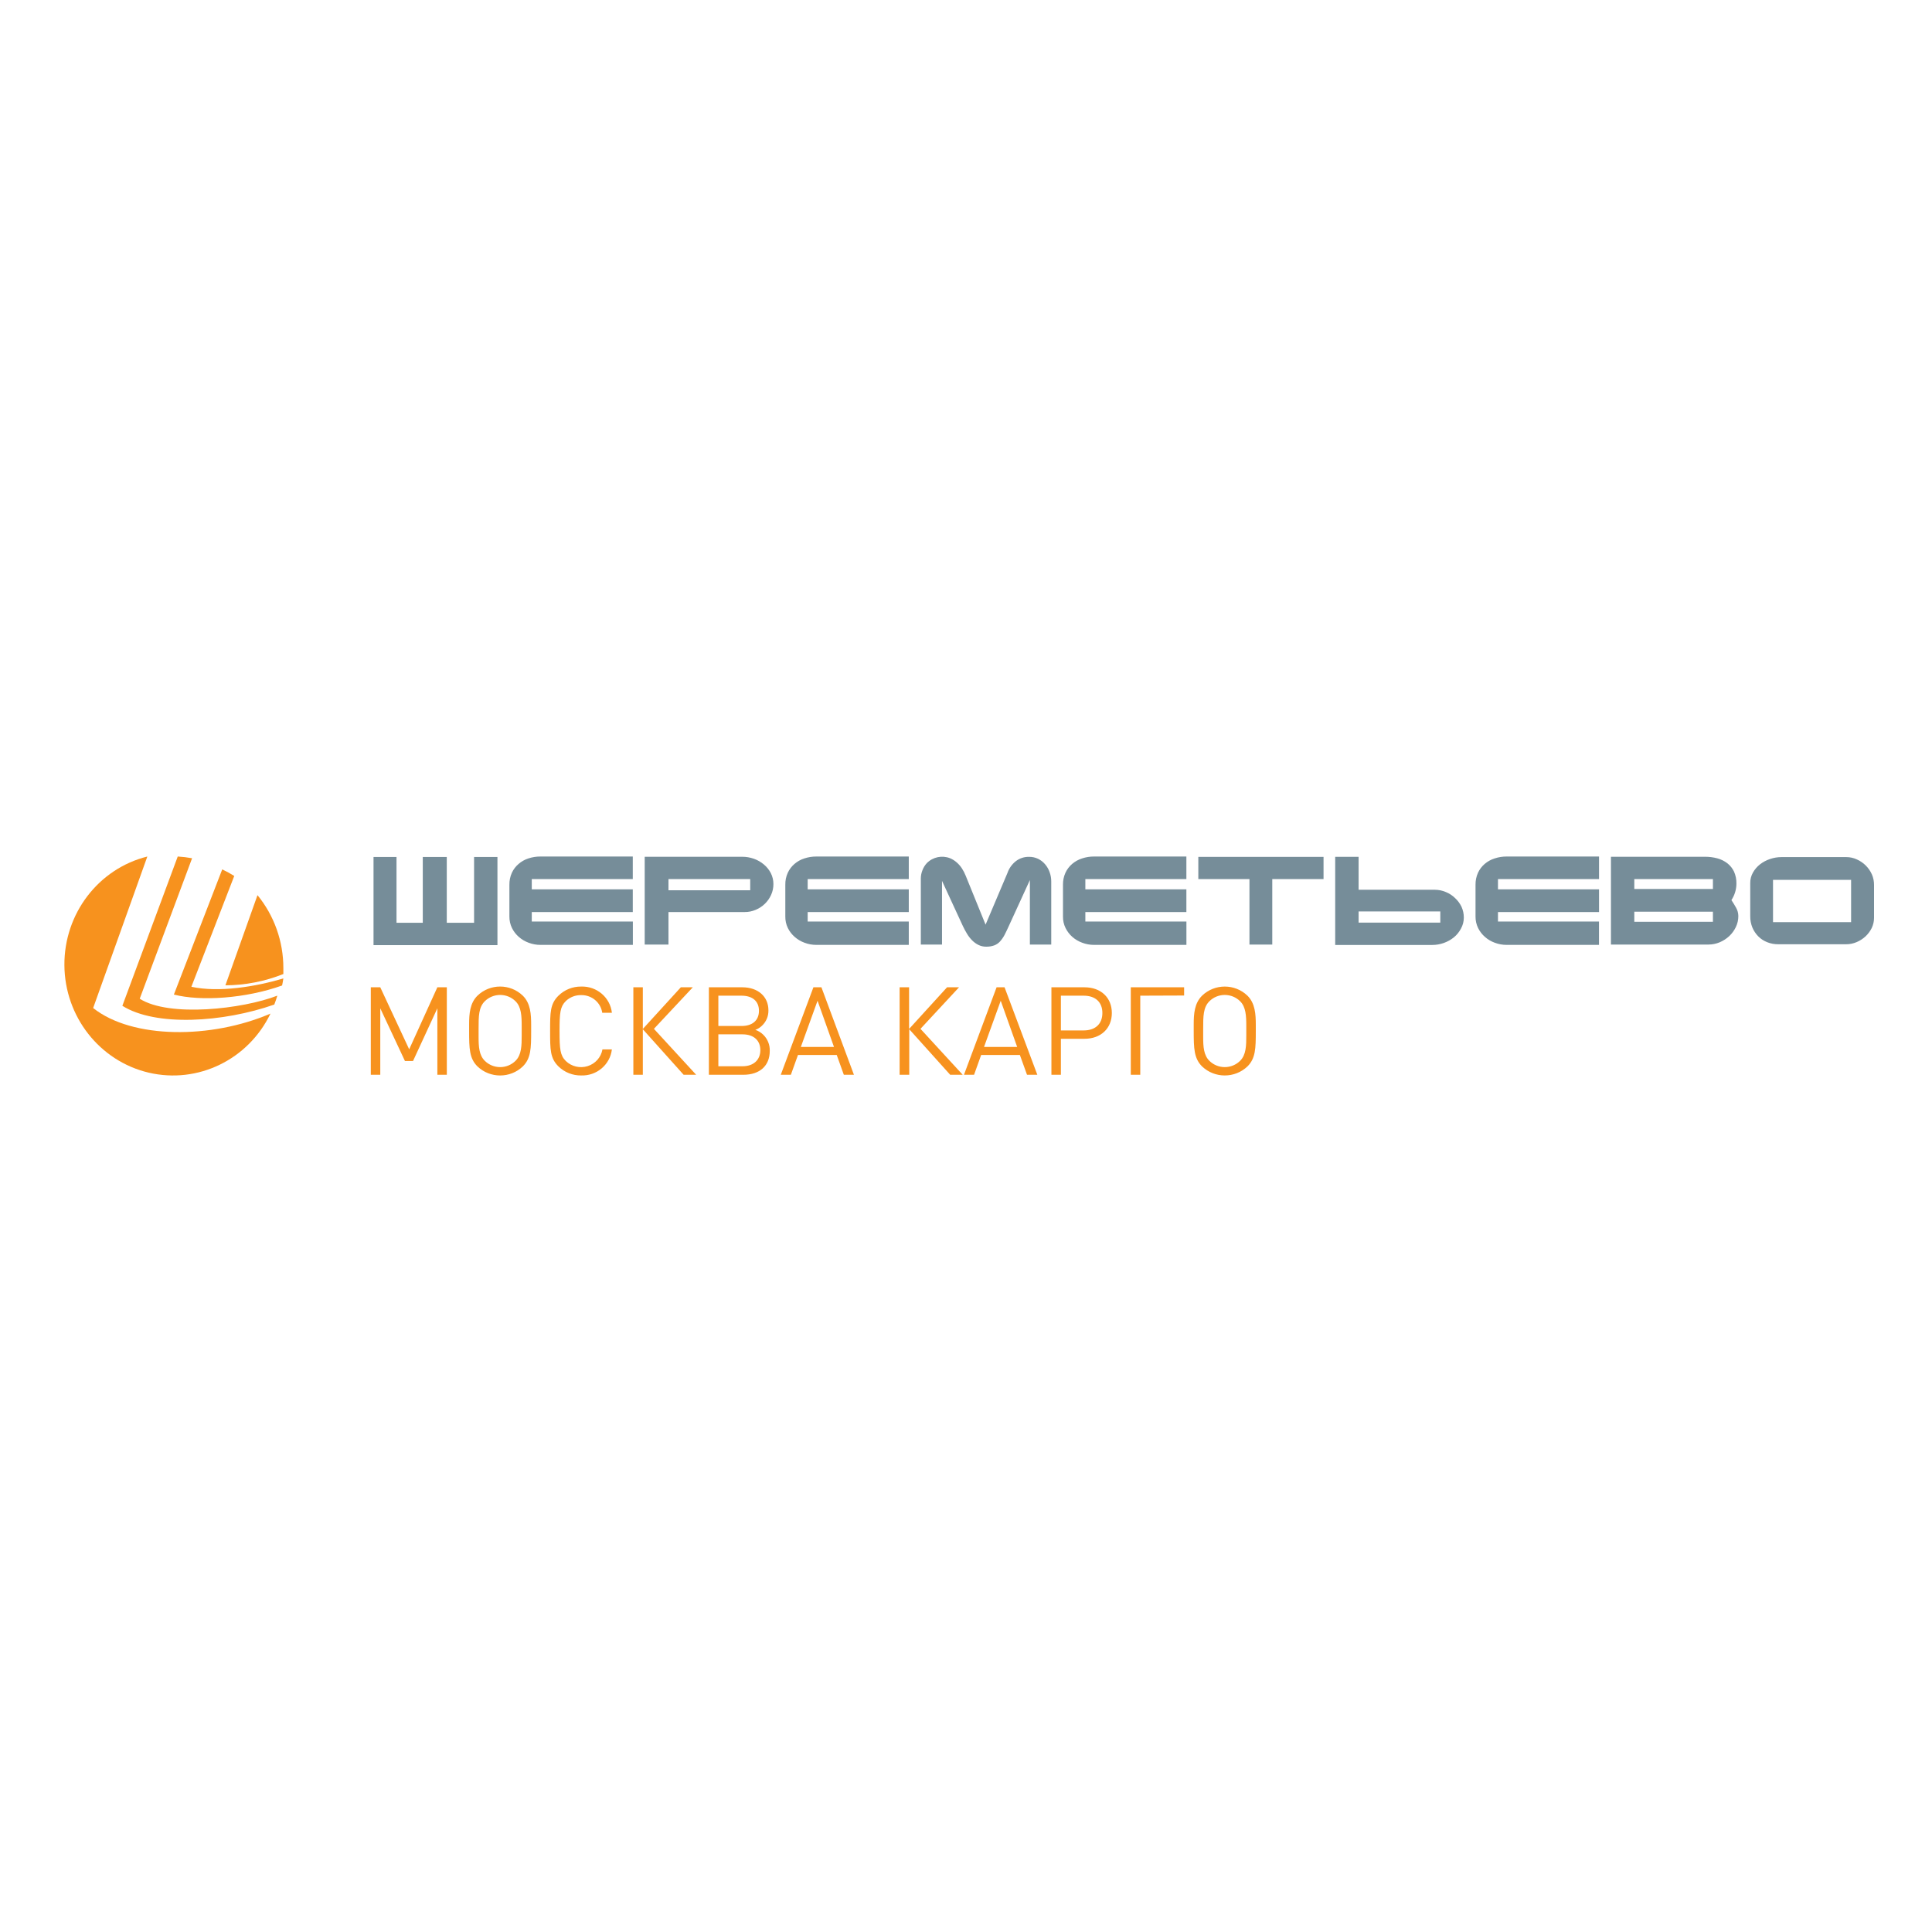 <?xml version="1.0" encoding="UTF-8"?>
<svg width="300px" height="300px" viewBox="0 0 300 300" version="1.1" xmlns="http://www.w3.org/2000/svg" xmlns:xlink="http://www.w3.org/1999/xlink">
    <!-- Generator: Sketch 54.1 (76490) - https://sketchapp.com -->
    <title>moscow-cargo</title>
    <desc>Created with Sketch.</desc>
    <g id="Page-1" stroke="none" stroke-width="1" fill="none" fill-rule="evenodd">
        <g id="moscow-cargo">
            <rect id="Rectangle" fill="#FFFFFF" x="0" y="0" width="300" height="300"></rect>
            <path d="M14.464,156.525 L22.878,133 C15.281,134.892 9.951,141.872 10,149.865 C10.051,157.857 15.468,164.768 23.088,166.56 C30.713,168.351 38.543,164.555 42,157.391 C32.834,161.34 20.564,161.372 14.464,156.525 Z" id="Path" fill="#F7921E" fill-rule="nonzero"></path>
            <path d="M35,153 C38.08,152.987 41.131,152.392 44,151.245 L44,150.344 C44.008,146.196 42.585,142.179 39.982,139 L35,153 L35,153 Z" id="Path" fill="#F7921E" fill-rule="nonzero"></path>
            <path d="M34.507,135 L27,154.436 C31.176,155.509 38.128,155.057 43.803,153.027 C43.882,152.666 43.947,152.307 44,151.934 C39.614,153.226 34.004,154.151 29.717,153.226 L36.374,136.018 C35.775,135.643 35.151,135.303 34.508,135 L34.507,135 Z" id="Path" fill="#F7921E" fill-rule="nonzero"></path>
            <path d="M21.696,155.082 L29.827,133.268 C29.091,133.132 28.347,133.042 27.599,133 L19,156.18 C24.184,159.437 34.642,158.773 42.591,155.988 C42.773,155.536 42.922,155.069 43.064,154.603 C37.72,156.678 26.302,158.007 21.696,155.082 Z M67.913,166.89 L67.913,156.57 L64.136,164.749 L62.878,164.749 L59.049,156.57 L59.049,166.89 L57.578,166.89 L57.578,153.306 L59.049,153.306 L63.538,162.937 L67.912,153.306 L69.383,153.306 L69.383,166.891 L67.913,166.89 Z M82.479,160.095 C82.479,162.802 82.44,164.347 81.183,165.593 C79.222,167.468 76.101,167.468 74.139,165.593 C72.882,164.347 72.844,162.802 72.844,160.095 L72.844,159.048 C72.844,157.431 72.96,155.772 74.139,154.609 C76.094,152.717 79.229,152.717 81.183,154.609 C82.388,155.791 82.479,157.508 82.479,159.163 L82.479,160.095 L82.479,160.095 Z M81.008,159.373 C81.008,157.771 80.957,156.359 80.042,155.465 C79.412,154.844 78.557,154.495 77.665,154.495 C76.773,154.495 75.917,154.844 75.287,155.465 C74.315,156.416 74.315,157.828 74.315,159.7 L74.315,161.053 C74.315,162.522 74.392,163.856 75.287,164.731 C75.917,165.352 76.773,165.701 77.665,165.701 C78.557,165.701 79.412,165.352 80.042,164.731 C80.995,163.799 81.008,162.33 81.008,160.766 L81.008,159.373 L81.008,159.373 Z M90.241,166.998 C88.922,167.013 87.653,166.507 86.716,165.593 C85.421,164.316 85.421,162.975 85.421,160.095 C85.421,157.215 85.421,155.887 86.716,154.61 C87.65,153.69 88.921,153.178 90.242,153.192 C92.671,153.113 94.751,154.888 95.016,157.265 L93.515,157.265 C93.288,155.679 91.901,154.504 90.274,154.52 C89.374,154.494 88.503,154.828 87.858,155.446 C86.982,156.32 86.886,157.26 86.886,160.095 C86.886,162.929 86.983,163.875 87.858,164.75 C88.752,165.616 90.06,165.923 91.254,165.546 C92.448,165.169 93.331,164.172 93.547,162.956 L95.012,162.956 C94.734,165.32 92.659,167.079 90.242,166.997 L90.241,166.998 Z M98.347,166.89 L98.347,153.306 L99.818,153.306 L99.818,159.775 L105.721,153.306 L107.58,153.306 L101.541,159.757 L108.099,166.89 L106.154,166.89 L99.818,159.82 L99.818,166.89 L98.347,166.89 Z M115.433,166.89 L110.075,166.89 L110.075,153.306 L115.258,153.306 C117.694,153.306 119.32,154.737 119.32,156.876 C119.345,157.782 118.977,158.654 118.31,159.277 C118.019,159.56 117.67,159.778 117.287,159.916 C117.744,160.068 118.16,160.322 118.504,160.657 C119.188,161.318 119.559,162.23 119.528,163.173 C119.535,165.479 117.986,166.89 115.433,166.89 L115.433,166.89 Z M115.142,154.609 L111.546,154.609 L111.546,159.316 L115.142,159.316 C116.845,159.316 117.85,158.441 117.85,156.953 C117.85,155.466 116.845,154.609 115.142,154.609 L115.142,154.609 Z M115.297,160.611 L111.546,160.611 L111.546,165.568 L115.297,165.568 C117.001,165.568 118.064,164.591 118.064,163.064 C118.064,161.538 117.014,160.612 115.297,160.612 L115.297,160.611 Z M131.029,166.89 L129.928,163.818 L123.908,163.818 L122.806,166.89 L121.238,166.89 L126.306,153.306 L127.55,153.306 L132.598,166.89 L131.03,166.89 L131.029,166.89 Z M126.948,155.395 L124.356,162.566 L129.5,162.566 L126.948,155.395 L126.948,155.395 Z M139.692,166.89 L139.692,153.306 L141.163,153.306 L141.163,159.775 L147.059,153.306 L148.919,153.306 L142.932,159.757 L149.489,166.89 L147.545,166.89 L141.189,159.82 L141.189,166.89 L139.692,166.89 Z M159.474,166.89 L158.366,163.818 L152.353,163.818 L151.252,166.89 L149.684,166.89 L154.75,153.306 L155.987,153.306 L161.075,166.89 L159.474,166.89 Z M155.392,155.395 L152.8,162.566 L157.945,162.566 L155.392,155.395 L155.392,155.395 Z M168.396,161.302 L164.735,161.302 L164.735,166.89 L163.264,166.89 L163.264,153.306 L168.396,153.306 C170.949,153.306 172.646,154.91 172.646,157.298 C172.646,159.686 170.949,161.302 168.396,161.302 L168.396,161.302 Z M168.26,154.61 L164.735,154.61 L164.735,160.006 L168.261,160.006 C170.094,160.006 171.176,158.991 171.176,157.298 C171.176,155.606 170.094,154.609 168.26,154.609 L168.26,154.61 Z M177.059,154.609 L177.059,166.891 L175.588,166.891 L175.588,153.306 L183.869,153.306 L183.869,154.584 L177.059,154.609 Z M195,160.095 C195,162.802 194.962,164.347 193.705,165.593 C191.74,167.465 188.62,167.465 186.655,165.593 C185.405,164.347 185.359,162.802 185.359,160.095 L185.359,159.048 C185.359,157.431 185.476,155.772 186.655,154.609 C188.613,152.721 191.747,152.721 193.705,154.609 C194.904,155.791 195,157.508 195,159.163 L195,160.095 L195,160.095 Z M193.523,159.373 C193.523,157.771 193.471,156.359 192.557,155.465 C191.927,154.844 191.071,154.495 190.179,154.495 C189.287,154.495 188.432,154.844 187.802,155.465 C186.829,156.416 186.829,157.828 186.829,159.7 L186.829,161.053 C186.829,162.522 186.907,163.856 187.802,164.731 C188.432,165.352 189.287,165.701 190.179,165.701 C191.071,165.701 191.927,165.352 192.557,164.731 C193.51,163.799 193.523,162.33 193.523,160.766 L193.523,159.373 L193.523,159.373 Z" id="Shape" fill="#F7921E" fill-rule="nonzero"></path>
            <path d="M287.438,143.19 L275.313,143.19 L275.313,136.62 L287.438,136.62 L287.438,143.19 Z M276.626,133.091 C276.021,133.09 275.419,133.19 274.847,133.388 C274.287,133.573 273.762,133.852 273.296,134.213 C272.845,134.567 272.469,135.005 272.19,135.504 C271.912,135.999 271.769,136.558 271.777,137.124 L271.777,142.286 C271.771,142.881 271.883,143.471 272.106,144.022 C272.322,144.534 272.633,145.003 273.023,145.398 C273.415,145.792 273.884,146.099 274.401,146.302 C274.95,146.521 275.537,146.63 276.128,146.624 L286.655,146.624 C287.217,146.625 287.774,146.513 288.291,146.294 C288.803,146.078 289.273,145.775 289.681,145.398 C290.074,145.028 290.399,144.592 290.638,144.107 C290.878,143.61 291.001,143.065 291,142.513 L291,137.427 C291.006,136.862 290.893,136.302 290.67,135.783 C290.208,134.745 289.376,133.914 288.336,133.452 C287.828,133.215 287.274,133.091 286.713,133.091 L276.626,133.091 L276.626,133.091 Z M265.983,138.04 L253.774,138.04 L253.774,136.505 L265.983,136.505 L265.983,138.04 Z M265.983,143.139 L253.774,143.139 L253.774,141.571 L265.983,141.571 L265.983,143.139 Z M264.689,133.039 L250.147,133.039 L250.147,146.668 L265.317,146.668 C265.91,146.666 266.497,146.545 267.043,146.313 C267.583,146.083 268.08,145.763 268.511,145.365 C268.935,144.967 269.282,144.494 269.532,143.971 C269.796,143.432 269.931,142.84 269.927,142.24 C269.924,141.787 269.803,141.343 269.577,140.95 C269.351,140.545 269.11,140.149 268.854,139.763 C269.356,139.007 269.627,138.121 269.63,137.214 C269.645,136.573 269.519,135.936 269.261,135.348 C269.022,134.845 268.67,134.404 268.233,134.058 C267.768,133.698 267.236,133.435 266.668,133.283 C266.036,133.115 265.383,133.032 264.729,133.038 L264.689,133.038 L264.689,133.039 Z M233.969,133 C233.327,132.994 232.689,133.095 232.081,133.298 C231.512,133.476 230.988,133.768 230.535,134.156 C230.096,134.532 229.743,134.999 229.501,135.524 C229.24,136.106 229.11,136.738 229.119,137.375 L229.119,142.326 C229.113,142.942 229.25,143.552 229.52,144.107 C229.779,144.633 230.143,145.104 230.587,145.488 C231.035,145.885 231.556,146.191 232.12,146.392 C232.699,146.61 233.311,146.722 233.931,146.721 L248.291,146.721 L248.291,143.095 L232.605,143.095 L232.605,141.621 L248.298,141.621 L248.298,138.093 L232.605,138.093 L232.605,136.505 L248.298,136.505 L248.298,133 L233.969,133 Z M210.963,141.525 L223.649,141.525 L223.649,143.261 L210.963,143.261 L210.963,141.525 Z M222.408,146.733 C223.63,146.731 224.814,146.312 225.764,145.546 C226.214,145.173 226.585,144.714 226.856,144.197 C227.148,143.674 227.302,143.085 227.302,142.487 C227.305,141.904 227.182,141.328 226.941,140.797 C226.697,140.291 226.359,139.835 225.945,139.454 C225.535,139.051 225.049,138.733 224.516,138.517 C223.979,138.286 223.4,138.166 222.815,138.163 L210.963,138.163 L210.963,133.051 L207.328,133.051 L207.328,146.733 L222.408,146.733 L222.408,146.733 Z M186.075,133.051 L186.075,136.504 L194.015,136.504 L194.015,146.669 L197.558,146.669 L197.558,136.505 L205.519,136.505 L205.519,133.053 L186.075,133.053 L186.075,133.051 Z M169.909,133 C169.266,132.994 168.626,133.095 168.016,133.298 C167.45,133.478 166.926,133.77 166.476,134.156 C166.037,134.532 165.684,134.999 165.441,135.524 C165.178,136.105 165.047,136.737 165.06,137.375 L165.06,142.326 C165.049,142.943 165.187,143.554 165.461,144.107 C165.72,144.632 166.081,145.102 166.521,145.488 C166.973,145.883 167.495,146.19 168.061,146.392 C168.64,146.61 169.252,146.722 169.871,146.721 L184.226,146.721 L184.226,143.095 L168.533,143.095 L168.533,141.621 L184.22,141.621 L184.22,138.093 L168.533,138.093 L168.533,136.505 L184.22,136.505 L184.22,133 L169.909,133 Z M146.276,146.669 L146.276,136.782 L149.509,143.785 C149.703,144.199 149.918,144.601 150.156,144.991 C150.378,145.364 150.645,145.709 150.951,146.018 C151.235,146.306 151.565,146.546 151.928,146.727 C152.301,146.911 152.714,147.003 153.13,146.999 C153.559,147.01 153.986,146.942 154.391,146.798 C154.726,146.671 155.028,146.467 155.27,146.204 C155.543,145.9 155.777,145.565 155.97,145.204 C156.176,144.81 156.402,144.339 156.647,143.797 L159.92,136.653 L159.92,146.669 L163.237,146.669 L163.237,136.873 C163.24,136.387 163.157,135.904 162.991,135.446 C162.841,135.006 162.61,134.597 162.312,134.24 C162.01,133.872 161.633,133.573 161.206,133.362 C160.766,133.151 160.284,133.045 159.796,133.051 C159.046,133.032 158.312,133.275 157.721,133.736 C157.122,134.216 156.673,134.856 156.427,135.581 L153.04,143.578 L149.955,135.988 C149.796,135.589 149.599,135.207 149.367,134.846 C149.141,134.497 148.867,134.182 148.552,133.91 C148.247,133.641 147.9,133.424 147.525,133.265 C146.281,132.776 144.864,133.073 143.922,134.02 C143.628,134.337 143.398,134.707 143.244,135.111 C143.076,135.521 142.988,135.959 142.985,136.401 L142.985,146.669 L146.276,146.669 L146.276,146.669 Z M126.793,133 C126.147,132.994 125.505,133.095 124.893,133.298 C124.329,133.476 123.807,133.769 123.361,134.156 C122.921,134.532 122.568,134.999 122.326,135.524 C122.062,136.105 121.931,136.737 121.944,137.375 L121.944,142.326 C121.935,142.942 122.07,143.552 122.339,144.107 C122.598,144.633 122.962,145.104 123.406,145.488 C123.855,145.884 124.375,146.19 124.939,146.392 C125.519,146.612 126.134,146.723 126.755,146.721 L141.116,146.721 L141.116,143.095 L125.416,143.095 L125.416,141.621 L141.116,141.621 L141.116,138.093 L125.416,138.093 L125.416,136.505 L141.116,136.505 L141.116,133 L126.794,133 L126.793,133 Z M103.801,136.505 L116.493,136.505 L116.493,138.241 L103.8,138.241 L103.8,136.505 L103.801,136.505 Z M115.227,133.039 L100.109,133.039 L100.109,146.668 L103.8,146.668 L103.8,141.622 L115.634,141.622 C116.219,141.626 116.797,141.51 117.334,141.28 C118.4,140.842 119.258,140.016 119.733,138.969 C119.975,138.439 120.099,137.862 120.095,137.279 C120.097,136.69 119.96,136.108 119.695,135.581 C119.432,135.069 119.069,134.615 118.627,134.246 C118.166,133.856 117.638,133.552 117.069,133.349 C116.478,133.139 115.854,133.034 115.227,133.039 L115.227,133.039 Z M83.937,133 C83.293,132.994 82.653,133.095 82.042,133.298 C81.483,133.478 80.966,133.77 80.523,134.156 C80.081,134.532 79.726,134.998 79.482,135.524 C79.221,136.106 79.09,136.737 79.099,137.375 L79.099,142.326 C79.094,142.942 79.23,143.552 79.501,144.107 C79.76,144.633 80.124,145.104 80.568,145.488 C81.018,145.881 81.538,146.189 82.101,146.392 C82.681,146.612 83.297,146.723 83.917,146.721 L98.272,146.721 L98.272,143.095 L82.573,143.095 L82.573,141.621 L98.259,141.621 L98.259,138.093 L82.573,138.093 L82.573,136.505 L98.259,136.505 L98.259,133 L83.937,133 Z M61.571,133.071 L58,133.071 L58,146.76 L77.243,146.76 L77.243,133.07 L73.615,133.07 L73.615,143.285 L69.375,143.285 L69.375,133.072 L65.649,133.072 L65.649,143.287 L61.57,143.287 L61.57,133.072 L61.571,133.071 Z" id="Shape" fill="#768D99" fill-rule="nonzero"></path>
        </g>
    </g>
</svg>